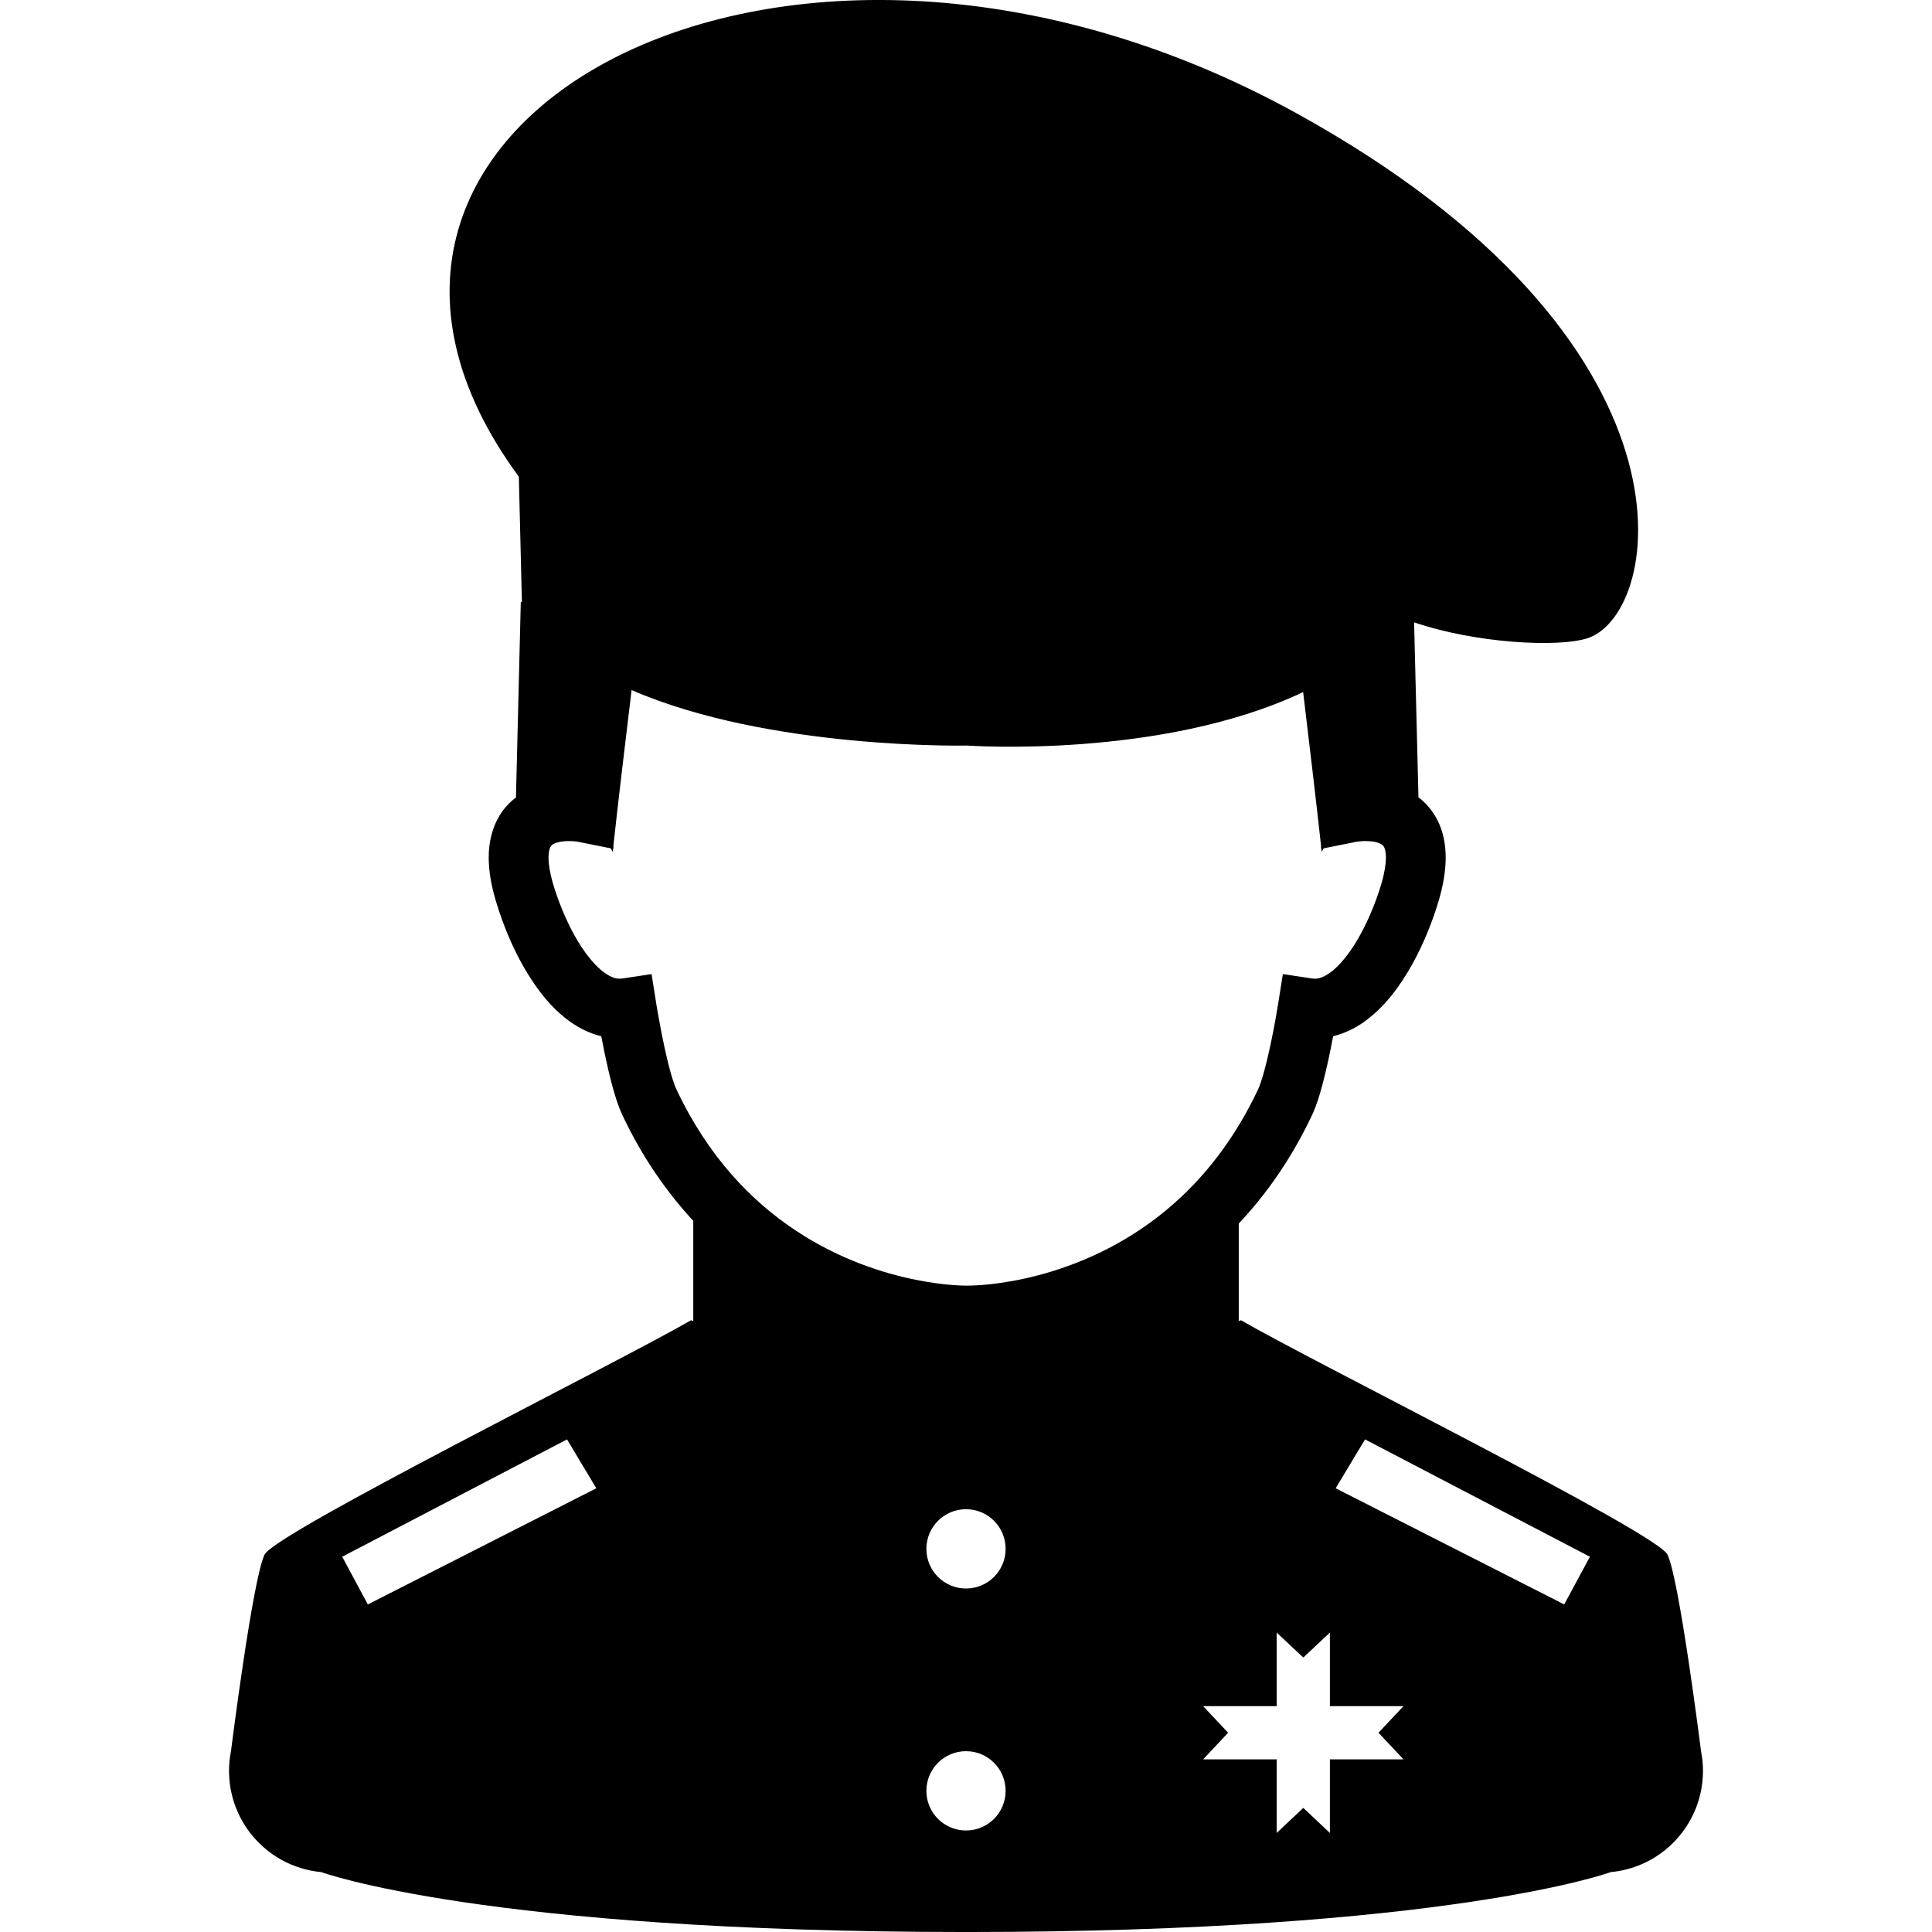 <?xml version="1.0" encoding="utf-8"?>

<!DOCTYPE svg PUBLIC "-//W3C//DTD SVG 1.1//EN" "http://www.w3.org/Graphics/SVG/1.1/DTD/svg11.dtd">
<!-- Скачано с сайта svg4.ru / Downloaded from svg4.ru -->
<svg version="1.1" id="_x32_" xmlns="http://www.w3.org/2000/svg" xmlns:xlink="http://www.w3.org/1999/xlink" 
	 width="800px" height="800px" viewBox="0 0 512 512"  xml:space="preserve">
<style type="text/css">
<![CDATA[
	.st0{fill:#000000;}
]]>
</style>
<g>
	<path class="st0" d="M450.781,463.988c0,0-5.719-45.484-8.875-52c-2.828-5.797-93.563-50.828-113.031-62.109l-0.594,0.219v-25.844
		c7.266-7.719,13.969-17.172,19.453-28.797c1.141-2.469,1.953-5.109,2.719-8c1.156-4.297,2.109-8.984,2.813-12.688
		c0.016-0.063,0.016-0.109,0.031-0.156c3.125-0.766,5.969-2.188,8.375-3.938c5.438-3.953,9.375-9.406,12.578-15.109
		c3.172-5.719,5.516-11.75,7.094-17.109c1.172-4.078,1.766-7.75,1.781-11.172c0-3.672-0.719-7.125-2.25-10.063
		c-1.125-2.188-2.688-4.047-4.375-5.469c-0.203-0.156-0.422-0.281-0.594-0.422l-1.156-46.406c16.219,5.563,38.313,6.75,46.031,4.188
		c19.953-6.656,32.594-78.516-77.188-139.094c-135.266-74.578-275.484,2-206.094,96.313l0.813,33.234h-0.297l-1.281,51.766
		c-1.641,1.266-3.188,2.844-4.359,4.828c-1.922,3.141-2.875,7-2.859,11.125c0,3.422,0.609,7.094,1.797,11.172
		c2.094,7.141,5.531,15.484,10.563,22.688c2.516,3.578,5.438,6.906,9.094,9.531c2.406,1.75,5.25,3.172,8.375,3.938
		c0.25,1.266,0.516,2.672,0.813,4.141c0.594,2.813,1.25,5.844,2.031,8.703c0.781,2.891,1.578,5.531,2.719,8
		c5.313,11.266,11.797,20.484,18.813,28.078v26.563l-0.594-0.219c-19.469,11.281-110.203,56.313-113.016,62.109
		c-3.172,6.516-8.891,52-8.891,52c-1.5,7.484,0.234,15.281,4.813,21.406c4.563,6.125,11.5,10.031,19.109,10.734
		c0,0,43.047,15.875,170.859,15.875s170.859-15.875,170.859-15.875c7.609-0.703,14.563-4.609,19.109-10.734
		C450.547,479.27,452.281,471.473,450.781,463.988z M97.484,425.191l-6.797-12.641l59.578-31.094l7.766,12.953L97.484,425.191z
		 M177.484,283.363c-0.969-3.641-1.891-8.063-2.531-11.531c-0.328-1.734-0.594-3.219-0.781-4.281
		c-0.078-0.531-0.172-0.938-0.203-1.234l-0.063-0.406l-1.234-7.766l-7.766,1.172l-0.703,0.047c-1.078,0-2.297-0.359-3.984-1.563
		c-2.531-1.75-5.531-5.484-7.984-9.938c-2.469-4.438-4.484-9.563-5.719-13.828c-0.859-2.984-1.156-5.234-1.156-6.75
		c0-1.656,0.313-2.422,0.484-2.797l0.438-0.563c0.266-0.219,0.797-0.516,1.656-0.719c0.813-0.219,1.875-0.313,2.828-0.313
		c0.75,0,1.422,0.047,1.859,0.109l0.469,0.063l8.766,1.75c0.172,0.328,0.344,0.609,0.516,0.953c0.016-0.266,0.063-0.547,0.094-0.828
		h0.094v-0.891c1.125-10.438,3.359-29.203,4.813-41.172c36.5,15.859,88.938,14.703,88.938,14.703s51.422,3.656,89.031-14.172
		c1.438,11.984,3.625,30.344,4.734,40.641v0.906l0.109-0.016c0.031,0.281,0.063,0.563,0.063,0.828
		c0.188-0.328,0.359-0.625,0.531-0.953l8.781-1.75l0,0c0.25-0.047,1.203-0.172,2.313-0.172c0.844,0,1.781,0.078,2.547,0.234
		c0.594,0.141,1.078,0.313,1.422,0.484c0.531,0.266,0.656,0.422,0.875,0.75c0.188,0.328,0.547,1.047,0.563,2.922
		c0,1.516-0.297,3.766-1.156,6.75c-1.641,5.703-4.688,12.875-8.313,18c-1.797,2.563-3.719,4.594-5.375,5.766
		c-1.703,1.203-2.922,1.563-4,1.563l-0.703-0.047l-7.766-1.172l-1.234,7.766l-0.031,0.172c-0.141,0.953-0.891,5.5-1.938,10.453
		c-0.531,2.484-1.125,5.063-1.734,7.281c-0.594,2.203-1.25,4.125-1.625,4.875c-5.703,12.078-12.703,21.234-20.188,28.328
		c-11.203,10.594-23.563,16.516-34.141,19.813c-10.547,3.297-19.375,3.891-22.766,3.875c-2.234,0.016-6.938-0.25-12.906-1.406
		c-9-1.719-20.859-5.453-32.5-13.172c-11.656-7.719-23.109-19.344-31.656-37.438C178.844,287.879,178.125,285.77,177.484,283.363z
		 M256,485.098c-5.797,0-10.5-4.703-10.5-10.5c0-5.813,4.703-10.516,10.5-10.516c5.813,0,10.5,4.703,10.5,10.516
		C266.5,480.395,261.813,485.098,256,485.098z M256,420.973c-5.797,0-10.5-4.703-10.5-10.5c0-5.813,4.703-10.516,10.5-10.516
		c5.813,0,10.5,4.703,10.5,10.516C266.5,416.27,261.813,420.973,256,420.973z M371.938,466.254h-14.094h-5.406v5.391v14.109
		l-7.047-6.641l-7.063,6.641v-14.109v-5.391h-5.391h-14.094l6.625-7.063l-6.625-7.047h14.094h5.391v-5.406v-14.094l7.063,6.625
		l7.047-6.625v14.094v5.406h5.406h14.094l-6.625,7.047L371.938,466.254z M414.531,425.191l-60.563-30.781l7.781-12.953
		l59.594,31.094L414.531,425.191z"/>
</g>
</svg>